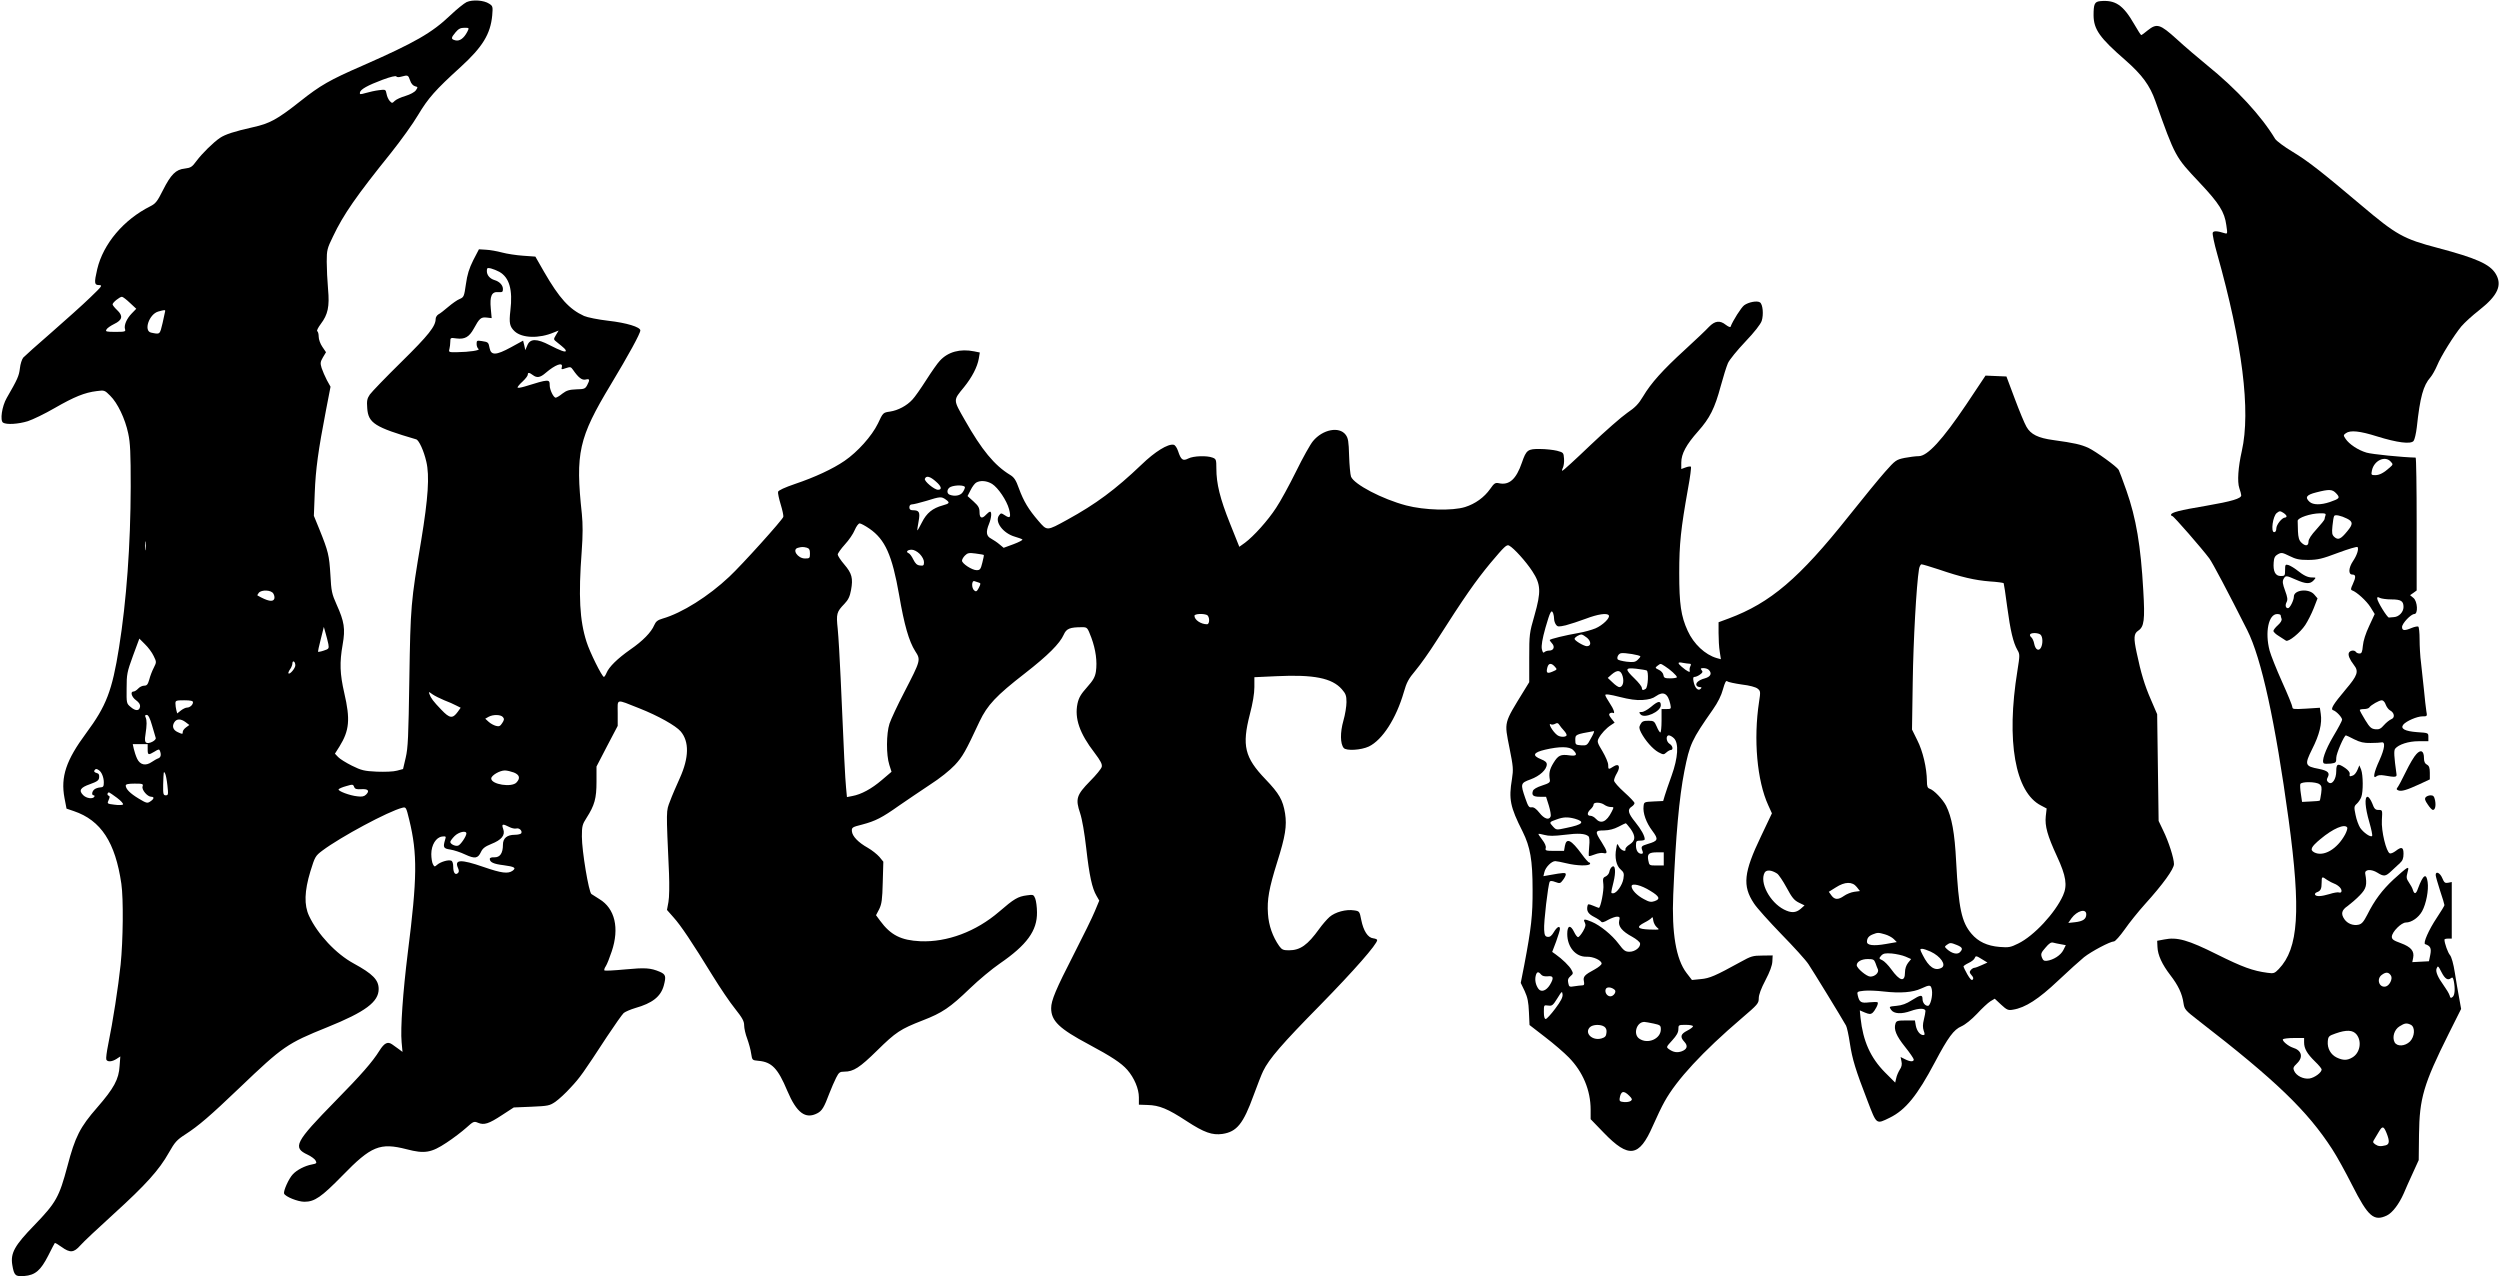 <svg preserveAspectRatio="xMidYMid meet" viewBox="0 0 1710 873" height="873pt" width="1710pt" xmlns="http://www.w3.org/2000/svg" version="1.0">

<g stroke="none" fill="#000000" transform="translate(0,873) scale(0.1,-0.1)">
<path d="M3192 8716 c-18 -9 -68 -49 -111 -90 -127 -121 -240 -186 -601 -345
-225 -98 -288 -134 -428 -245 -157 -124 -208 -151 -321 -176 -129 -29 -190
-49 -226 -73 -45 -30 -122 -106 -161 -158 -30 -41 -39 -47 -80 -52 -61 -6 -95
-40 -150 -149 -38 -76 -50 -91 -86 -109 -183 -92 -322 -257 -363 -430 -22 -95
-20 -109 13 -109 25 -1 20 -7 -61 -85 -48 -47 -168 -154 -265 -239 -97 -84
-184 -162 -193 -172 -9 -11 -20 -44 -23 -74 -6 -51 -16 -74 -90 -202 -33 -57
-47 -155 -25 -169 24 -15 104 -10 169 10 34 11 117 51 184 90 134 77 205 106
288 116 52 7 54 6 92 -32 50 -49 102 -157 123 -258 14 -65 17 -132 17 -365 -1
-398 -29 -781 -80 -1100 -47 -295 -87 -399 -225 -585 -137 -185 -175 -298
-148 -443 l14 -73 50 -17 c186 -63 284 -214 325 -497 15 -104 12 -386 -5 -553
-16 -152 -53 -391 -85 -546 -10 -49 -16 -95 -13 -103 7 -18 39 -16 70 4 l26
17 -5 -65 c-5 -91 -39 -153 -153 -284 -118 -135 -151 -200 -204 -402 -56 -210
-77 -249 -225 -402 -137 -141 -165 -192 -152 -273 12 -72 21 -81 81 -76 76 6
113 38 165 140 23 46 43 84 45 86 2 2 22 -10 46 -27 58 -42 84 -40 128 10 20
23 123 120 229 216 218 198 311 301 377 419 41 72 54 87 113 125 91 59 167
124 372 320 296 283 324 302 599 413 260 105 351 173 351 261 0 63 -41 104
-171 175 -120 65 -246 199 -305 325 -35 74 -32 170 9 305 31 100 34 106 82
142 124 93 451 269 547 293 25 6 26 4 47 -82 57 -234 55 -398 -10 -911 -33
-267 -51 -516 -42 -611 l6 -66 -24 18 c-13 9 -34 24 -46 33 -31 22 -54 11 -88
-43 -47 -76 -126 -166 -300 -343 -277 -283 -296 -319 -191 -368 25 -12 50 -30
55 -41 9 -17 6 -20 -26 -26 -48 -9 -102 -37 -130 -67 -28 -29 -66 -115 -60
-132 8 -21 94 -56 139 -56 70 0 116 32 259 178 198 204 258 228 441 181 122
-32 168 -24 272 45 46 30 106 76 135 102 49 44 53 46 81 34 41 -17 73 -7 164
53 l80 52 121 5 c115 5 124 7 164 34 24 17 71 60 104 97 64 68 85 98 249 349
53 80 104 152 114 161 11 9 46 24 79 34 117 33 174 78 195 153 17 64 14 77
-27 95 -64 27 -100 29 -239 16 -73 -7 -136 -10 -140 -7 -3 4 1 17 10 30 8 12
26 58 40 100 54 160 22 294 -84 358 -22 14 -47 30 -55 35 -18 14 -65 293 -65
393 0 71 3 83 32 128 55 86 68 133 68 247 l0 104 72 139 73 139 0 87 c0 102
-17 98 148 33 129 -51 250 -119 283 -158 59 -70 57 -179 -6 -319 -23 -51 -54
-122 -67 -158 -27 -71 -27 -49 -7 -495 3 -81 2 -163 -4 -195 l-10 -54 45 -51
c49 -54 126 -169 268 -400 50 -81 118 -182 153 -225 50 -63 62 -85 62 -114 0
-19 9 -60 21 -91 11 -31 24 -77 27 -102 7 -45 7 -45 50 -49 91 -8 133 -52 197
-205 64 -151 124 -196 205 -154 33 17 47 41 83 137 14 35 34 83 46 106 19 37
25 42 57 42 62 0 105 28 223 144 129 127 160 147 311 206 135 52 188 88 324
219 61 59 153 135 204 170 185 127 257 225 255 351 0 36 -6 78 -12 94 -11 27
-14 28 -56 22 -63 -8 -89 -24 -191 -112 -158 -136 -356 -210 -539 -202 -132 6
-203 42 -275 140 l-28 38 22 42 c17 36 21 65 24 183 l4 141 -27 33 c-16 18
-51 46 -79 62 -66 37 -106 79 -109 113 -2 26 2 29 70 46 91 24 136 47 253 130
52 36 147 100 210 142 69 44 137 99 171 135 53 57 73 92 169 298 54 113 113
176 310 329 158 123 239 204 266 265 18 41 41 51 125 51 36 0 37 -1 64 -72 30
-82 41 -163 31 -232 -6 -37 -18 -59 -61 -107 -42 -47 -56 -71 -65 -112 -21
-101 15 -204 116 -335 43 -57 54 -79 50 -97 -3 -13 -39 -57 -80 -98 -93 -95
-101 -121 -68 -219 14 -42 30 -135 42 -241 21 -186 40 -273 70 -324 l19 -33
-30 -72 c-16 -40 -81 -172 -143 -293 -124 -242 -156 -318 -156 -371 0 -87 55
-140 258 -248 153 -82 222 -127 263 -174 47 -54 79 -129 79 -188 l0 -50 59 -2
c81 -2 139 -26 267 -110 121 -79 176 -98 246 -88 98 15 142 69 213 265 25 68
54 143 65 165 40 83 130 187 390 451 231 236 390 417 390 445 0 5 -12 10 -27
12 -37 4 -67 51 -82 126 -11 58 -13 60 -48 65 -55 9 -130 -11 -169 -45 -18
-16 -50 -53 -70 -81 -80 -111 -130 -147 -208 -147 -38 0 -48 4 -66 29 -45 64
-72 141 -77 220 -7 97 7 175 63 354 56 177 67 248 54 333 -15 92 -40 136 -134
234 -143 149 -162 230 -107 444 20 76 31 142 31 186 l0 68 153 7 c254 12 378
-13 445 -89 27 -31 32 -44 32 -88 0 -29 -9 -86 -21 -127 -23 -81 -22 -158 2
-187 17 -21 119 -15 172 10 93 45 187 192 239 371 19 67 32 92 81 150 32 38
95 127 140 198 197 309 269 411 371 535 97 115 112 130 129 120 32 -17 115
-109 158 -175 59 -90 61 -140 15 -302 -35 -121 -36 -131 -36 -291 l0 -166 -35
-57 c-141 -230 -136 -210 -100 -393 26 -129 27 -147 17 -212 -23 -138 -13
-190 73 -360 52 -105 68 -195 68 -397 1 -175 -9 -263 -57 -516 l-24 -122 27
-56 c20 -44 26 -75 29 -144 l4 -88 106 -82 c59 -45 132 -108 163 -140 96 -98
149 -224 149 -357 l0 -65 90 -93 c171 -177 242 -167 335 46 26 59 62 135 81
168 82 148 259 340 527 569 110 94 117 102 117 137 0 24 16 67 46 124 30 57
46 101 47 128 l2 41 -70 -1 c-65 0 -78 -4 -150 -44 -171 -94 -211 -112 -272
-117 l-60 -6 -37 48 c-72 94 -102 274 -91 535 17 405 41 667 76 845 37 186 49
213 196 423 33 47 57 95 68 137 14 49 21 62 30 55 7 -6 52 -15 99 -22 53 -6
96 -18 108 -28 20 -16 21 -21 10 -91 -39 -255 -14 -539 63 -707 l25 -55 -75
-158 c-118 -246 -128 -338 -48 -458 19 -30 104 -124 187 -210 84 -86 168 -178
186 -206 29 -43 224 -361 257 -420 6 -11 18 -65 26 -120 17 -111 39 -183 121
-395 63 -164 58 -161 152 -115 108 53 188 151 309 380 90 170 129 223 181 245
27 12 69 46 107 86 34 37 75 75 91 85 l30 18 44 -41 c39 -36 48 -40 81 -34 84
13 176 73 308 198 71 67 151 139 178 161 51 40 177 107 205 108 8 0 41 37 73
82 31 45 94 123 138 172 123 136 199 241 199 275 0 39 -36 153 -74 230 l-31
65 -5 365 -5 365 -43 100 c-43 98 -68 182 -97 320 -22 102 -20 131 10 151 41
27 47 72 35 276 -17 305 -49 494 -115 682 -25 71 -49 135 -53 142 -13 23 -156
126 -208 151 -52 23 -94 33 -239 53 -104 14 -155 39 -184 91 -13 22 -49 109
-80 192 l-57 152 -72 3 -71 3 -132 -198 c-163 -242 -265 -353 -325 -353 -21 0
-65 -6 -97 -12 -57 -12 -63 -16 -133 -95 -40 -45 -153 -183 -250 -305 -337
-424 -535 -592 -819 -698 l-70 -26 0 -74 c0 -41 3 -98 8 -127 l8 -52 -29 8
c-79 23 -157 96 -198 186 -46 100 -58 183 -58 395 0 203 11 302 60 578 15 79
23 146 20 150 -4 3 -20 1 -36 -5 l-30 -11 0 44 c0 60 34 123 115 214 80 90
114 157 155 310 17 63 39 133 49 156 10 23 64 89 119 147 63 66 104 119 112
142 14 43 8 114 -12 127 -19 13 -78 2 -108 -20 -20 -15 -78 -106 -93 -147 -2
-5 -16 1 -32 13 -41 33 -75 28 -116 -14 -18 -20 -92 -90 -164 -156 -152 -139
-232 -228 -286 -319 -31 -52 -54 -76 -109 -113 -39 -27 -152 -126 -253 -222
-100 -96 -186 -174 -190 -174 -4 0 -3 9 3 20 6 12 10 40 8 63 -3 41 -4 42 -48
54 -25 6 -77 12 -116 12 -84 1 -94 -6 -124 -93 -39 -114 -87 -157 -158 -141
-24 5 -32 0 -59 -39 -41 -58 -102 -102 -172 -124 -87 -27 -278 -22 -403 11
-163 43 -356 144 -377 197 -5 14 -11 78 -13 142 -3 100 -6 121 -24 145 -44 58
-157 36 -223 -44 -18 -21 -70 -114 -116 -208 -46 -93 -107 -205 -136 -248 -57
-88 -154 -195 -213 -239 l-39 -28 -64 160 c-68 170 -93 271 -93 376 0 60 -2
65 -26 74 -39 15 -131 12 -166 -6 -37 -19 -50 -10 -70 51 -8 23 -20 41 -30 43
-39 8 -128 -47 -220 -136 -179 -171 -313 -270 -508 -377 -142 -78 -137 -77
-197 -8 -68 79 -101 134 -133 221 -21 59 -33 77 -61 94 -107 65 -194 171 -309
374 -82 144 -81 134 -6 226 55 68 91 138 101 195 l7 42 -39 8 c-95 19 -178 -3
-234 -64 -15 -15 -57 -75 -94 -133 -37 -58 -79 -118 -94 -133 -38 -42 -99 -74
-153 -82 -48 -7 -48 -7 -83 -82 -42 -86 -139 -194 -228 -255 -80 -55 -205
-113 -339 -158 -70 -24 -114 -44 -116 -54 -2 -8 6 -47 18 -86 12 -39 20 -77
18 -85 -4 -19 -284 -330 -370 -410 -141 -133 -323 -248 -456 -286 -34 -10 -46
-20 -57 -45 -20 -48 -78 -108 -164 -167 -88 -62 -145 -118 -162 -159 -6 -15
-15 -28 -18 -28 -13 0 -98 172 -119 240 -47 146 -56 312 -33 620 8 112 8 183
1 255 -45 417 -22 520 198 885 121 201 202 349 202 370 0 23 -94 52 -218 66
-70 8 -144 23 -167 33 -101 46 -169 121 -273 301 l-60 105 -84 6 c-45 3 -111
13 -144 22 -34 9 -83 18 -110 19 l-48 3 -39 -75 c-28 -56 -41 -98 -50 -163
-12 -84 -14 -90 -43 -102 -16 -6 -51 -31 -77 -53 -27 -23 -57 -47 -68 -52 -10
-6 -19 -20 -19 -31 0 -50 -48 -111 -234 -294 -106 -104 -203 -205 -216 -223
-19 -28 -22 -43 -18 -94 7 -102 52 -130 335 -213 19 -6 52 -78 69 -152 23 -97
13 -248 -35 -540 -71 -423 -73 -447 -81 -948 -6 -393 -9 -471 -25 -538 l-18
-77 -41 -11 c-24 -7 -83 -9 -138 -7 -87 4 -106 9 -171 41 -40 20 -82 46 -94
59 l-22 23 31 49 c68 110 75 185 33 366 -30 131 -33 208 -11 332 19 107 11
157 -41 272 -33 74 -37 91 -43 206 -8 131 -14 158 -75 309 l-38 93 6 157 c6
161 24 291 77 566 l31 160 -25 45 c-13 25 -29 62 -36 83 -10 33 -9 42 9 73
l21 35 -25 37 c-14 20 -25 51 -25 69 0 17 -4 35 -10 38 -5 3 6 25 24 49 49 65
61 118 50 239 -5 56 -9 140 -9 187 0 80 3 91 43 173 71 150 161 279 397 572
66 83 150 199 185 259 69 115 117 170 291 328 150 137 204 225 216 353 5 60 4
64 -21 80 -36 24 -113 29 -154 11z m4 -204 c-23 -44 -52 -65 -81 -58 -32 8
-31 17 1 55 20 24 34 31 60 31 34 0 34 0 20 -28z m-450 -306 c44 12 46 11 59
-26 7 -22 20 -36 34 -40 20 -5 20 -6 6 -27 -10 -14 -39 -29 -71 -39 -31 -9
-64 -24 -74 -34 -17 -17 -19 -17 -34 -1 -9 10 -19 31 -22 49 -6 31 -7 31 -53
25 -25 -3 -65 -12 -89 -19 -39 -11 -43 -11 -40 4 4 21 52 48 156 87 54 20 89
28 93 22 4 -6 18 -6 35 -1z m669 -1335 c69 -39 93 -122 76 -265 -10 -87 -5
-110 30 -143 51 -46 166 -50 267 -7 l33 13 -18 -30 c-18 -30 -18 -31 7 -50 52
-42 60 -49 60 -59 0 -12 -36 1 -110 39 -88 46 -134 46 -153 -1 l-14 -33 -7 33
-8 32 -84 -46 c-101 -55 -135 -56 -145 -6 -8 41 -9 42 -53 49 -34 5 -36 4 -36
-20 0 -14 6 -29 13 -34 14 -9 -61 -21 -147 -22 -56 -1 -58 0 -52 22 3 12 6 35
6 50 0 27 1 28 43 22 56 -7 86 10 117 66 39 72 50 81 88 77 l35 -4 -6 65 c-8
86 6 117 51 113 28 -2 32 1 32 21 0 26 -23 51 -57 61 -33 10 -53 34 -53 62 0
21 3 24 28 18 15 -4 40 -14 57 -23z m-2527 -212 l44 -41 -31 -32 c-35 -36 -54
-81 -46 -107 6 -17 0 -19 -65 -19 -63 0 -70 2 -62 16 5 10 29 26 53 38 57 27
62 56 20 95 -17 16 -31 34 -31 39 0 13 49 52 64 52 6 0 31 -19 54 -41z m242
-56 c-1 -5 -9 -42 -18 -83 -19 -80 -17 -78 -79 -65 -52 12 -13 126 49 144 43
12 48 12 48 4z m2713 -383 c-5 -18 -3 -19 28 -8 30 10 34 9 48 -11 38 -55 62
-73 87 -67 28 7 30 -1 10 -39 -13 -24 -20 -27 -73 -28 -48 -2 -67 -7 -96 -29
-19 -16 -40 -28 -46 -28 -15 0 -41 54 -41 84 0 44 -4 44 -172 -8 -27 -8 -48
-11 -48 -6 0 5 16 24 35 41 19 18 35 38 35 46 0 17 10 16 34 -2 29 -22 51 -18
89 15 64 55 119 76 110 40z m2560 -785 c37 -32 42 -55 13 -55 -25 0 -96 59
-90 75 9 24 36 17 77 -20z m383 -15 c41 -26 100 -113 116 -173 14 -56 8 -66
-28 -42 -26 17 -28 17 -41 -1 -31 -43 28 -122 109 -145 23 -7 47 -15 51 -19 4
-4 -23 -18 -60 -32 l-68 -25 -29 24 c-15 13 -41 30 -57 39 -33 17 -37 45 -14
101 16 39 20 83 7 83 -5 0 -17 -9 -27 -20 -28 -31 -45 -25 -45 16 0 30 -7 43
-41 74 l-41 37 21 41 c11 23 29 46 38 51 29 17 73 13 109 -9z m-186 -23 c0 -7
-7 -23 -16 -35 -15 -22 -54 -29 -88 -16 -24 9 -19 43 7 54 34 14 97 12 97 -3z
m-132 -83 c31 -22 28 -28 -20 -41 -69 -19 -110 -52 -142 -116 -16 -32 -30 -56
-31 -55 -2 2 2 29 8 61 12 64 5 77 -40 77 -16 0 -23 6 -23 20 0 13 7 20 18 20
10 0 54 11 98 24 95 30 103 30 132 10z m-521 -200 c107 -74 155 -180 203 -454
35 -205 67 -316 110 -384 39 -60 38 -62 -75 -281 -46 -88 -91 -185 -101 -215
-22 -68 -23 -214 -1 -282 l15 -47 -67 -57 c-69 -59 -140 -98 -202 -109 l-36
-7 -6 64 c-6 61 -15 234 -37 748 -6 135 -15 287 -20 338 -11 104 -8 116 46
172 26 27 37 50 45 94 15 81 6 114 -46 175 -25 29 -45 60 -45 68 0 8 22 39 49
69 27 29 57 73 67 98 11 26 26 46 34 46 8 0 38 -16 67 -36z m-4950 -141 c-2
-16 -4 -5 -4 22 0 28 2 40 4 28 2 -13 2 -35 0 -50z m4521 11 c17 -5 22 -14 22
-40 0 -32 -2 -34 -34 -34 -50 0 -91 62 -48 73 26 7 35 7 60 1z m773 -43 c17
-18 29 -40 29 -56 0 -23 -4 -26 -27 -23 -21 2 -32 13 -46 41 -10 21 -24 40
-32 43 -22 9 -8 24 21 24 15 0 38 -12 55 -29z m438 -7 c2 -1 -3 -26 -10 -53
-11 -45 -16 -51 -39 -51 -31 0 -100 45 -100 65 0 8 9 24 20 35 18 18 28 20 73
14 29 -4 54 -8 56 -10z m6532 -99 c155 -53 248 -74 349 -82 50 -3 92 -9 95
-12 2 -4 13 -76 24 -161 22 -164 41 -245 70 -296 17 -29 17 -35 0 -142 -78
-481 -16 -832 162 -922 l38 -20 -6 -53 c-7 -67 11 -132 77 -275 62 -134 72
-198 41 -267 -53 -119 -199 -277 -307 -329 -52 -26 -65 -28 -127 -23 -85 7
-146 36 -192 90 -68 80 -88 173 -105 493 -10 199 -30 305 -69 383 -23 44 -83
107 -112 116 -15 5 -19 16 -19 53 -1 89 -28 205 -66 279 l-36 73 5 327 c4 281
25 660 43 771 3 17 11 32 17 32 7 0 60 -16 118 -35z m-6566 -90 c14 -4 14 -8
0 -36 -13 -25 -19 -28 -31 -18 -20 16 -19 70 1 64 8 -3 22 -7 30 -10z m-4825
-76 c7 -11 9 -27 6 -35 -9 -24 -46 -16 -115 23 -2 2 2 9 9 18 19 23 87 20 100
-6z m8754 -135 c3 -9 6 -26 6 -38 0 -12 6 -30 13 -39 11 -15 18 -15 67 -4 30
8 92 28 137 45 81 31 146 41 157 23 11 -17 -42 -68 -91 -89 -27 -11 -77 -25
-113 -31 -92 -16 -200 -42 -200 -49 0 -3 7 -13 16 -23 21 -23 11 -49 -19 -49
-13 0 -28 -5 -34 -11 -7 -7 -12 -1 -17 22 -4 23 3 68 25 146 32 111 41 128 53
97z m-2370 -10 c21 -8 22 -64 2 -64 -42 0 -86 30 -86 58 0 13 56 17 84 6z
m-6008 -200 c5 -30 3 -33 -31 -44 -20 -7 -38 -10 -40 -8 -1 1 7 40 19 86 l21
84 12 -43 c7 -23 15 -57 19 -75z m11712 64 c15 -15 16 -62 2 -88 -15 -27 -38
-14 -46 26 -3 18 -12 38 -20 45 -8 6 -11 15 -8 20 8 13 58 11 72 -3z m-3102
-21 c29 -26 28 -57 -2 -57 -20 0 -84 38 -84 50 0 11 30 29 47 30 7 0 24 -11
39 -23z m-9805 -124 c20 -41 20 -42 1 -80 -11 -21 -25 -57 -31 -81 -10 -34
-16 -42 -35 -42 -13 0 -31 -9 -41 -20 -10 -11 -24 -20 -32 -20 -24 0 -13 -38
18 -60 20 -15 29 -29 27 -43 -4 -31 -31 -32 -64 -3 -29 24 -29 26 -28 128 0
96 3 111 43 221 l44 119 38 -38 c22 -21 49 -57 60 -81z m10169 -3 c0 -4 -9
-15 -20 -25 -16 -14 -29 -16 -74 -11 -31 4 -58 11 -61 16 -8 13 5 39 23 42 24
5 132 -13 132 -22z m-9200 -61 c0 -20 -38 -65 -47 -55 -3 2 2 15 11 28 9 12
16 31 16 41 0 10 5 15 10 12 6 -3 10 -15 10 -26z m9537 11 c10 0 11 -5 5 -17
-5 -10 -7 -24 -4 -31 5 -16 -19 -4 -55 27 -31 26 -29 35 8 27 17 -3 38 -6 46
-6z m-922 -20 c17 -19 17 -20 -16 -34 -37 -16 -45 -9 -35 29 8 30 27 32 51 5z
m753 3 c35 -22 82 -64 82 -75 0 -4 -20 -8 -44 -8 -39 0 -45 3 -48 22 -2 13
-15 29 -31 36 -27 13 -27 15 -10 28 23 17 19 17 51 -3z m-125 -29 c15 -5 10
-116 -7 -126 -17 -12 -26 -9 -26 7 0 9 -22 37 -50 64 -67 65 -66 75 11 67 33
-4 66 -9 72 -12z m425 4 c24 -24 13 -47 -27 -58 -42 -11 -67 -33 -56 -50 3 -5
14 -10 23 -10 12 0 13 -3 4 -12 -17 -17 -40 7 -48 50 -5 24 -3 32 8 32 7 0 24
7 36 16 18 13 21 19 11 30 -9 11 -7 14 13 14 13 0 29 -5 36 -12z m-589 -44
c11 -40 0 -74 -23 -74 -7 0 -28 14 -46 32 l-33 31 27 24 c40 34 63 30 75 -13z
m-8060 -164 c29 -11 66 -27 82 -36 l30 -15 -20 -28 c-35 -48 -55 -46 -112 14
-56 58 -72 80 -82 108 -6 17 -5 17 21 -2 16 -11 52 -29 81 -41z m8196 2 c43 3
70 10 93 27 50 35 81 18 97 -56 6 -32 6 -33 -27 -33 l-33 0 0 -80 c0 -44 -4
-80 -8 -80 -5 0 -16 18 -25 40 -16 37 -20 40 -58 40 -33 0 -43 -5 -53 -24 -11
-19 -10 -29 4 -57 28 -54 80 -113 118 -134 34 -18 37 -18 55 -2 10 9 24 17 30
17 19 0 14 29 -8 42 -24 15 -27 58 -5 58 8 0 24 -9 35 -20 34 -34 28 -133 -16
-255 -20 -55 -41 -117 -47 -137 l-11 -37 -65 -3 c-65 -3 -66 -4 -69 -32 -6
-47 18 -114 60 -169 44 -59 40 -69 -32 -90 -45 -14 -47 -17 -35 -49 5 -12 2
-18 -7 -18 -23 0 -38 22 -38 57 0 30 3 33 30 33 17 0 30 4 30 9 0 24 -24 67
-65 118 -49 60 -55 86 -25 105 11 7 20 18 20 25 0 6 -31 39 -70 74 -38 34 -70
70 -70 80 0 10 9 33 20 51 26 45 13 69 -24 45 -34 -22 -36 -22 -36 11 0 16
-18 57 -39 93 -35 58 -38 66 -26 89 16 31 52 70 85 91 l24 16 -22 28 c-17 21
-19 30 -10 36 7 4 16 5 20 3 18 -11 6 26 -22 67 -16 24 -30 49 -30 55 0 8 32
4 98 -13 67 -17 115 -24 157 -21z m-9915 -15 c0 -18 -21 -37 -41 -37 -9 0 -28
-9 -42 -20 l-25 -20 -6 23 c-3 12 -6 32 -6 45 0 20 4 22 60 22 43 0 60 -4 60
-13z m-280 -159 c12 -40 23 -79 25 -85 6 -17 -47 -44 -65 -33 -9 6 -11 20 -5
56 10 67 10 96 1 117 -6 12 -4 17 8 17 10 0 22 -22 36 -72z m2400 57 c10 -12
9 -20 -5 -41 -13 -21 -22 -25 -43 -19 -15 4 -37 16 -50 28 l-23 21 23 13 c31
17 83 16 98 -2z m-2170 -35 l25 -19 -22 -16 c-13 -9 -23 -23 -23 -31 0 -17 -2
-17 -34 -2 -32 14 -41 40 -24 67 16 26 45 26 78 1z m9428 -58 c12 -13 20 -28
17 -33 -9 -13 -47 -11 -65 4 -31 24 -67 88 -40 72 5 -3 18 -1 27 4 14 8 20 6
28 -6 6 -9 20 -28 33 -41z m184 -52 c-26 -49 -28 -50 -67 -48 -38 3 -40 4 -40
38 0 36 2 37 127 59 5 0 -4 -22 -20 -49z m-9872 -75 c0 -40 4 -42 47 -16 27
17 32 18 37 5 10 -27 6 -44 -11 -51 -10 -3 -30 -15 -45 -25 -42 -29 -80 -20
-100 22 -9 19 -19 50 -23 68 l-7 32 51 0 51 0 0 -35z m9750 -5 c32 -32 25 -43
-23 -37 -62 9 -79 1 -111 -51 -27 -44 -33 -71 -25 -117 3 -16 -6 -23 -53 -38
-37 -12 -59 -25 -63 -37 -10 -30 2 -40 48 -40 l42 0 19 -60 c10 -33 16 -67 12
-75 -10 -27 -44 -16 -76 25 -23 29 -39 40 -54 38 -18 -3 -24 7 -43 62 -34 99
-33 104 36 129 63 23 111 67 111 103 0 14 -12 24 -40 35 -62 25 -53 46 28 65
99 23 167 23 192 -2z m-10084 -138 c19 -12 34 -49 34 -84 0 -28 -4 -33 -25
-34 -14 -1 -32 -7 -40 -14 -17 -14 -20 -40 -4 -40 5 0 7 -4 4 -10 -11 -17 -54
-11 -76 11 -32 32 -20 52 46 75 50 18 61 26 63 46 2 19 -2 27 -18 31 -12 3
-19 10 -15 16 7 13 16 14 31 3z m2839 -16 c39 -16 45 -39 18 -68 -32 -36 -173
-14 -173 27 0 21 58 55 93 55 15 0 43 -7 62 -14z m-2370 -88 c7 -62 6 -68 -11
-68 -17 0 -19 8 -18 73 3 92 3 95 13 77 5 -8 12 -45 16 -82z m-170 -8 c-7 -22
33 -70 60 -70 22 0 19 -15 -7 -32 -20 -14 -27 -12 -80 20 -58 35 -88 65 -88
89 0 9 18 13 61 13 56 0 60 -2 54 -20z m1496 -18 c47 3 59 -11 33 -37 -13 -13
-29 -16 -59 -12 -53 5 -136 37 -129 48 3 5 26 15 52 22 44 13 47 13 54 -5 6
-15 16 -18 49 -16z m-1671 -59 c27 -20 46 -41 41 -46 -4 -4 -31 -5 -59 -1 -50
6 -50 7 -39 32 9 20 9 26 -1 30 -11 3 -8 22 4 22 2 0 27 -17 54 -37z m10174
-48 c11 -8 30 -15 43 -15 23 0 23 0 7 -32 -35 -70 -74 -87 -109 -48 -10 11
-26 20 -37 20 -24 0 -23 22 2 45 11 10 20 24 20 32 0 18 50 16 74 -2z m-202
-95 c73 -21 55 -40 -58 -63 -69 -15 -69 -15 -92 10 -27 29 -26 30 25 48 46 17
76 18 125 5z m381 -69 c36 -52 34 -81 -6 -107 -18 -11 -31 -26 -29 -33 5 -22
-32 -7 -44 18 -12 24 -13 24 -19 -13 -12 -60 0 -118 30 -143 22 -20 25 -27 19
-64 -7 -43 -46 -99 -70 -99 -17 0 -17 -3 2 75 18 72 13 125 -11 105 -8 -6 -15
-21 -17 -33 -2 -12 -13 -26 -25 -32 -19 -8 -21 -15 -16 -55 5 -40 -19 -160
-31 -160 -2 0 -20 7 -39 15 -33 13 -36 13 -39 -3 -7 -33 5 -53 46 -74 22 -11
44 -26 48 -32 5 -8 20 -4 47 12 22 12 50 22 61 22 19 0 21 -4 15 -29 -8 -37
21 -72 90 -109 27 -15 51 -35 53 -44 5 -27 -34 -58 -72 -58 -29 0 -39 7 -75
55 -45 60 -126 126 -184 150 -50 21 -60 20 -47 -5 8 -16 6 -28 -12 -60 -13
-22 -28 -40 -34 -40 -6 0 -18 16 -27 35 -25 52 -47 46 -47 -13 0 -90 58 -158
132 -156 46 2 103 -25 103 -47 0 -8 -21 -25 -46 -39 -71 -38 -82 -50 -75 -82
4 -22 2 -28 -12 -28 -9 0 -33 -3 -53 -6 -34 -6 -37 -4 -42 22 -5 22 -1 33 15
47 19 16 20 20 7 43 -13 26 -64 75 -108 106 l-24 17 27 71 c14 39 26 78 26 86
0 25 -20 15 -42 -22 -15 -25 -26 -34 -42 -32 -17 2 -22 11 -24 48 -4 48 27
311 38 329 4 7 16 7 39 -2 30 -11 34 -10 51 13 11 14 20 31 20 39 0 14 -13 13
-114 -5 l-39 -7 7 29 c8 33 49 74 74 74 9 0 44 -7 77 -15 70 -17 151 -19 160
-5 3 6 2 10 -4 10 -6 0 -29 26 -52 58 -72 98 -104 114 -115 57 l-6 -35 -65 0
c-60 0 -65 2 -60 20 3 12 -6 33 -24 56 -16 21 -28 39 -26 40 2 2 20 -1 42 -7
28 -8 65 -8 137 1 93 12 141 9 163 -10 7 -6 9 -32 5 -70 -3 -33 -4 -63 -2 -65
3 -2 21 3 41 11 20 8 46 12 58 9 32 -8 29 10 -12 75 -47 73 -46 80 18 80 35 1
66 9 97 25 25 13 47 24 50 24 3 0 17 -17 33 -38z m-7671 13 c17 -9 39 -14 49
-11 21 6 44 -17 34 -33 -3 -5 -23 -10 -43 -10 -54 0 -82 -23 -82 -68 0 -58
-20 -87 -58 -86 -20 1 -32 -3 -32 -11 0 -23 27 -35 94 -43 75 -10 89 -18 62
-38 -31 -22 -75 -17 -199 26 -156 54 -201 52 -174 -8 7 -16 7 -26 0 -33 -18
-18 -33 0 -33 41 0 24 -5 40 -14 43 -20 8 -75 -9 -97 -29 -16 -14 -18 -14 -28
5 -6 11 -11 42 -11 69 0 63 33 115 74 120 26 3 28 1 21 -20 -16 -54 -13 -62
35 -69 25 -4 71 -19 102 -34 67 -31 87 -27 108 18 11 24 28 37 70 54 71 28 97
60 82 102 -13 36 -5 38 40 15z m-292 -45 c0 -19 -39 -77 -56 -83 -18 -7 -54
10 -54 25 0 6 13 24 29 40 29 29 81 40 81 18z m8190 -174 l0 -45 -50 0 c-49 0
-49 0 -56 36 -8 44 4 54 64 54 l42 0 0 -45z m775 -100 c11 -7 40 -50 65 -96
37 -69 52 -87 84 -103 l39 -19 -27 -24 c-33 -28 -65 -29 -114 -4 -97 50 -168
185 -132 252 12 21 46 19 85 -6z m545 -92 l22 -28 -39 -5 c-22 -3 -53 -16 -70
-28 -40 -28 -64 -27 -86 3 l-18 25 48 30 c62 40 113 41 143 3z m-1411 -27 c63
-38 69 -56 28 -70 -23 -8 -37 -6 -73 14 -48 25 -84 63 -84 88 0 24 66 8 129
-32z m2981 -160 c0 -32 -22 -48 -77 -54 l-46 -5 22 32 c38 52 101 69 101 27z
m-2937 -89 c21 -17 20 -17 -50 -15 -84 3 -94 17 -34 48 22 11 43 25 48 32 5 9
9 3 11 -17 2 -16 13 -38 25 -48z m1560 -48 c21 -6 48 -20 60 -32 l21 -21 -75
-13 c-85 -15 -129 -9 -129 15 0 25 12 40 40 51 33 13 38 13 83 0z m1205 -68
l32 -6 -17 -34 c-18 -35 -67 -67 -113 -73 -19 -2 -26 3 -34 24 -8 23 -5 32 25
66 25 30 39 39 54 34 11 -3 35 -8 53 -11z m-713 -5 c39 -16 43 -27 20 -50 -18
-17 -55 -8 -88 22 -17 16 -17 17 -1 29 22 16 27 16 69 -1z m-180 -45 c69 -32
110 -92 75 -111 -45 -24 -87 4 -129 88 -20 39 -20 42 -4 42 10 0 36 -9 58 -19z
m-172 -34 l39 -17 -21 -26 c-13 -17 -21 -41 -21 -65 0 -69 -35 -61 -94 21 -20
28 -48 56 -61 62 -24 11 -24 12 -8 31 15 16 28 18 73 15 30 -3 72 -12 93 -21z
m525 -19 l36 -22 -40 -18 c-21 -10 -44 -18 -50 -18 -6 0 -17 -7 -24 -15 -10
-13 -9 -19 5 -35 13 -14 15 -24 8 -31 -7 -7 -18 4 -37 37 -14 25 -26 50 -26
53 0 4 16 15 35 24 20 9 38 24 41 32 8 19 10 19 52 -7z m-730 -25 c5 -16 13
-35 17 -44 8 -22 -20 -49 -52 -49 -25 0 -93 57 -93 78 0 24 33 42 75 42 38 0
44 -3 53 -27z m-2287 -79 c8 -10 24 -14 46 -12 39 5 43 -11 14 -59 -25 -40
-59 -52 -78 -27 -19 26 -26 60 -19 89 7 29 18 32 37 9z m2673 -105 c7 -39 -10
-109 -27 -109 -20 0 -37 22 -37 47 0 31 -14 29 -74 -9 -35 -23 -67 -35 -104
-38 -52 -5 -52 -5 -37 -27 19 -28 71 -31 135 -8 56 20 100 20 100 -1 0 -8 -5
-35 -11 -59 -8 -32 -8 -53 -1 -75 9 -24 8 -30 -3 -30 -22 0 -44 28 -51 65 l-6
35 -63 0 c-56 0 -64 -3 -70 -21 -13 -40 5 -84 65 -159 33 -41 60 -81 60 -87 0
-17 -25 -16 -60 2 l-30 15 6 -30 c5 -20 1 -39 -12 -57 -9 -15 -21 -41 -24 -58
l-7 -30 -70 70 c-99 100 -150 214 -167 372 l-5 52 35 -15 c29 -12 39 -12 51
-3 19 17 44 65 36 73 -3 3 -29 3 -57 0 -56 -7 -68 0 -79 47 -6 25 -5 27 41 32
26 3 88 1 137 -5 114 -13 199 -6 255 20 61 28 67 27 74 -9z m-2169 0 c13 -13
-8 -44 -30 -44 -23 0 -40 27 -32 49 7 18 40 15 62 -5z m-407 -128 c-29 -39
-59 -71 -65 -71 -9 0 -13 16 -13 48 0 48 0 48 29 44 27 -4 33 1 63 49 31 50
33 52 36 27 2 -19 -11 -45 -50 -97z m672 -102 c46 -10 50 -13 50 -40 0 -65
-90 -104 -148 -63 -43 30 -18 114 35 114 6 0 35 -5 63 -11z m-336 -22 c12 -9
17 -23 14 -42 -2 -23 -10 -31 -34 -38 -63 -18 -119 37 -79 77 20 19 74 21 99
3z m606 3 c0 -5 -18 -19 -40 -30 -45 -23 -50 -43 -19 -76 26 -28 19 -51 -18
-65 -31 -11 -58 -7 -88 15 -19 14 -18 15 23 60 30 33 42 54 42 76 0 29 1 30
50 30 28 0 50 -4 50 -10z m-436 -475 c20 -20 22 -26 11 -35 -8 -6 -29 -10 -47
-8 -27 2 -32 7 -30 23 8 53 27 59 66 20z"></path>
<path d="M11293 3895 c-23 -19 -51 -35 -63 -35 -19 0 -21 -2 -9 -16 26 -32
139 18 139 62 0 33 -19 30 -67 -11z"></path>
<path d="M14364 8722 c-37 -4 -44 -20 -44 -97 1 -96 42 -154 217 -306 115
-101 168 -173 206 -281 136 -383 136 -381 302 -557 135 -143 171 -201 183
-291 9 -60 8 -61 -12 -55 -50 16 -76 17 -81 3 -3 -8 10 -73 30 -143 173 -614
231 -1076 169 -1350 -25 -110 -32 -211 -17 -254 7 -20 13 -42 13 -49 0 -22
-63 -41 -242 -72 -179 -30 -238 -45 -238 -61 0 -5 4 -9 9 -9 9 0 204 -224 253
-290 22 -30 125 -224 259 -490 97 -192 192 -627 283 -1295 85 -627 68 -882
-67 -1023 -29 -30 -35 -32 -77 -26 -100 13 -171 39 -344 125 -200 100 -274
121 -363 103 l-48 -9 2 -42 c2 -56 32 -120 88 -193 54 -70 81 -127 90 -191 7
-44 11 -49 108 -124 525 -406 740 -614 909 -875 31 -47 92 -158 137 -247 109
-215 148 -249 237 -207 38 18 84 79 116 152 11 26 38 88 61 137 l41 90 2 175
c3 248 31 344 202 687 l86 172 -13 73 c-8 40 -21 119 -30 175 -9 60 -23 108
-33 120 -14 15 -38 82 -38 106 0 4 11 7 25 7 l25 0 0 194 0 193 -25 -5 c-21
-4 -27 1 -40 32 -15 36 -45 50 -45 21 0 -9 14 -57 30 -107 17 -50 30 -94 30
-99 0 -4 -23 -43 -52 -86 -55 -82 -96 -175 -80 -181 36 -12 44 -28 35 -73 l-9
-44 -57 -3 -57 -3 6 30 c9 46 -15 74 -85 100 -50 18 -61 26 -61 44 1 33 65 97
96 97 39 0 87 34 111 77 28 51 46 145 38 200 -9 65 -31 50 -66 -44 -13 -39
-25 -42 -35 -10 -3 12 -16 35 -27 51 -17 25 -19 34 -10 67 9 34 8 37 -7 29 -9
-5 -49 -39 -89 -76 -77 -72 -129 -141 -179 -241 -25 -48 -37 -63 -60 -68 -36
-8 -75 7 -96 37 -26 37 -20 63 22 91 20 15 58 47 82 72 46 47 52 71 38 150 -4
29 41 32 83 6 45 -28 56 -27 97 12 19 17 45 42 58 54 18 16 24 33 24 63 0 46
-13 51 -54 19 -15 -11 -32 -19 -40 -16 -24 10 -59 152 -54 228 4 69 4 69 -23
69 -22 0 -29 7 -43 45 -10 25 -24 45 -32 45 -22 0 -17 -74 12 -173 14 -49 23
-91 19 -95 -10 -11 -58 22 -81 55 -11 17 -26 57 -32 89 -11 53 -11 59 9 77 11
10 25 31 30 45 14 36 13 151 -1 188 l-12 29 -13 -31 c-7 -17 -20 -34 -30 -38
-24 -9 -26 -8 -23 11 2 10 -11 26 -31 40 -50 34 -61 30 -61 -21 0 -56 -29 -98
-54 -77 -12 10 -13 18 -5 33 17 32 3 46 -60 59 -96 18 -99 28 -46 135 50 98
69 176 59 241 l-6 42 -94 -6 c-83 -5 -94 -4 -94 10 0 9 -32 88 -71 174 -39 87
-77 183 -85 213 -33 126 -7 250 52 250 13 0 24 -4 24 -9 0 -5 3 -16 6 -24 3
-10 -6 -26 -25 -43 -17 -15 -31 -33 -31 -40 0 -6 17 -23 38 -35 20 -13 42 -27
48 -31 17 -11 97 54 132 107 17 26 43 77 58 115 l26 67 -23 27 c-37 43 -139
32 -139 -15 0 -25 -27 -79 -40 -79 -16 0 -21 19 -10 41 9 17 7 33 -10 79 -17
46 -19 62 -11 79 15 26 17 26 85 -4 68 -30 97 -31 121 -5 18 20 17 20 -9 20
-31 0 -57 12 -106 51 -19 15 -45 30 -57 34 -21 6 -23 3 -23 -34 0 -39 -2 -41
-30 -41 -37 0 -53 32 -48 94 2 31 9 44 29 55 24 13 30 12 79 -12 44 -22 67
-27 129 -27 66 1 93 7 204 49 70 26 130 44 133 39 9 -15 -5 -57 -32 -97 -30
-45 -33 -91 -4 -91 25 0 25 -18 3 -66 -14 -29 -15 -38 -5 -42 32 -11 99 -72
126 -115 l29 -47 -38 -82 c-24 -51 -40 -101 -43 -135 -4 -43 -8 -53 -23 -53
-10 0 -21 5 -24 10 -10 16 -42 12 -49 -6 -6 -16 5 -44 35 -83 34 -43 25 -71
-55 -165 -88 -105 -108 -137 -87 -144 22 -7 61 -49 61 -65 0 -7 -27 -58 -60
-113 -55 -93 -84 -175 -64 -186 5 -3 26 -3 47 -1 35 5 37 7 37 40 0 29 54 153
66 153 3 0 28 -12 57 -27 40 -20 66 -26 112 -25 33 0 67 2 75 4 27 6 22 -41
-14 -121 -39 -84 -48 -133 -21 -111 9 8 28 10 52 6 79 -14 88 -12 85 9 -17
121 -19 161 -9 174 24 29 91 51 160 51 l67 0 0 29 c0 28 0 28 -76 33 -84 6
-118 24 -95 52 20 24 94 56 130 56 33 0 34 0 27 37 -3 21 -11 85 -16 143 -6
58 -15 141 -20 185 -6 44 -10 117 -10 162 0 45 -4 84 -9 87 -5 3 -25 -1 -45
-9 -49 -21 -66 -19 -66 6 0 25 61 89 84 89 27 0 22 87 -6 110 l-23 19 23 16
22 16 0 455 c0 250 -3 454 -7 454 -90 2 -300 23 -336 34 -58 17 -119 58 -143
94 -16 24 -16 26 2 39 30 22 96 15 213 -22 138 -43 231 -55 250 -31 7 9 17 51
22 94 22 205 44 286 94 342 12 14 32 50 45 80 26 64 115 206 166 268 20 24 76
75 126 114 124 98 155 169 108 246 -40 65 -131 106 -395 176 -236 62 -284 89
-524 292 -270 228 -364 302 -470 366 -57 34 -110 74 -119 88 -95 158 -264 341
-467 505 -60 49 -154 129 -207 178 -114 103 -135 109 -198 59 -21 -18 -41 -32
-44 -32 -3 0 -24 33 -47 73 -77 134 -130 169 -235 159z m1989 -3150 c16 -17
16 -20 -6 -39 -41 -37 -71 -53 -100 -53 -28 0 -29 2 -23 32 14 68 90 104 129
60z m-373 -217 c28 -30 23 -36 -44 -59 -63 -21 -114 -20 -138 1 -34 31 -23 48
45 65 90 23 110 22 137 -7z m-340 -156 c0 -5 -5 -9 -10 -9 -21 0 -60 -49 -60
-75 0 -16 -6 -25 -15 -25 -24 0 -9 110 18 131 19 15 23 15 44 2 13 -8 23 -19
23 -24z m266 5 c-3 -9 -6 -20 -6 -25 0 -5 -25 -36 -55 -69 -36 -39 -55 -68
-55 -85 0 -31 -22 -33 -50 -5 -15 15 -20 35 -22 75 -1 30 -2 63 -2 72 -1 21
87 51 153 52 35 1 42 -2 37 -15z m147 -21 c42 -21 43 -38 2 -87 -44 -54 -62
-62 -88 -39 -16 15 -18 26 -13 76 3 32 8 63 12 68 6 11 47 2 87 -18z m304
-553 c66 0 83 -11 83 -52 0 -34 -31 -67 -65 -69 -14 -1 -29 -2 -35 -3 -11 -1
-80 110 -80 131 0 10 4 11 19 3 11 -5 46 -10 78 -10z m-39 -719 c6 -16 19 -34
30 -40 30 -16 35 -50 9 -60 -12 -5 -35 -23 -50 -40 -22 -26 -35 -32 -60 -29
-27 3 -38 12 -69 63 -20 33 -37 63 -37 68 -1 4 12 7 28 7 17 0 33 5 37 11 10
16 67 49 86 49 9 0 21 -13 26 -29z m-453 -545 c15 -11 17 -21 12 -61 -4 -27
-8 -50 -10 -51 -2 -2 -30 -5 -62 -6 l-59 -3 -8 55 c-5 30 -6 60 -4 67 7 18
107 17 131 -1z m190 -296 c3 -5 -3 -26 -14 -47 -55 -102 -149 -156 -212 -123
-31 17 -22 37 43 91 86 72 166 106 183 79z m-137 -359 c15 -10 37 -21 48 -25
12 -4 29 -15 39 -26 18 -20 13 -42 -8 -34 -7 2 -35 -2 -62 -11 -58 -17 -91
-19 -100 -5 -3 6 2 13 12 17 26 9 33 23 33 66 0 43 2 44 38 18z m782 -631 c23
-45 43 -58 64 -41 11 9 15 5 20 -20 10 -52 7 -96 -8 -108 -12 -10 -16 -8 -21
11 -4 13 -23 44 -41 69 -39 54 -56 93 -48 114 9 22 11 20 34 -25z m-346 -23
c14 -21 -10 -70 -37 -75 -45 -9 -64 54 -24 81 27 20 46 18 61 -6z m137 -337
c30 -17 26 -80 -7 -114 -34 -33 -88 -36 -105 -5 -18 35 -2 87 34 109 36 23 50
24 78 10z m-372 -66 c38 -48 23 -127 -29 -157 -35 -21 -63 -21 -106 -1 -42 20
-66 63 -62 111 3 34 7 38 53 54 76 27 119 24 144 -7z m-359 -54 c0 -42 20 -77
74 -130 25 -24 46 -49 46 -55 0 -21 -47 -56 -83 -62 -41 -6 -90 18 -105 52 -9
19 -6 27 19 51 45 43 33 90 -28 108 -31 10 -74 46 -68 57 4 5 37 9 76 9 l69 0
0 -30z m564 -620 c22 -55 20 -77 -6 -84 -35 -9 -52 -7 -72 7 -17 13 -18 15 -2
40 9 15 23 38 31 52 21 34 30 32 49 -15z"></path>
<path d="M16528 3572 c-15 -15 -47 -69 -72 -121 -25 -52 -51 -100 -57 -107 -9
-11 -7 -15 5 -20 22 -9 58 2 143 41 l73 34 0 45 c0 35 -5 48 -20 56 -14 7 -20
21 -20 44 0 50 -21 62 -52 28z"></path>
<path d="M16592 3277 c-9 -10 -5 -23 14 -50 13 -20 29 -37 35 -37 15 0 22 27
15 65 -6 28 -12 35 -30 35 -13 0 -28 -6 -34 -13z"></path>
</g>
</svg>
